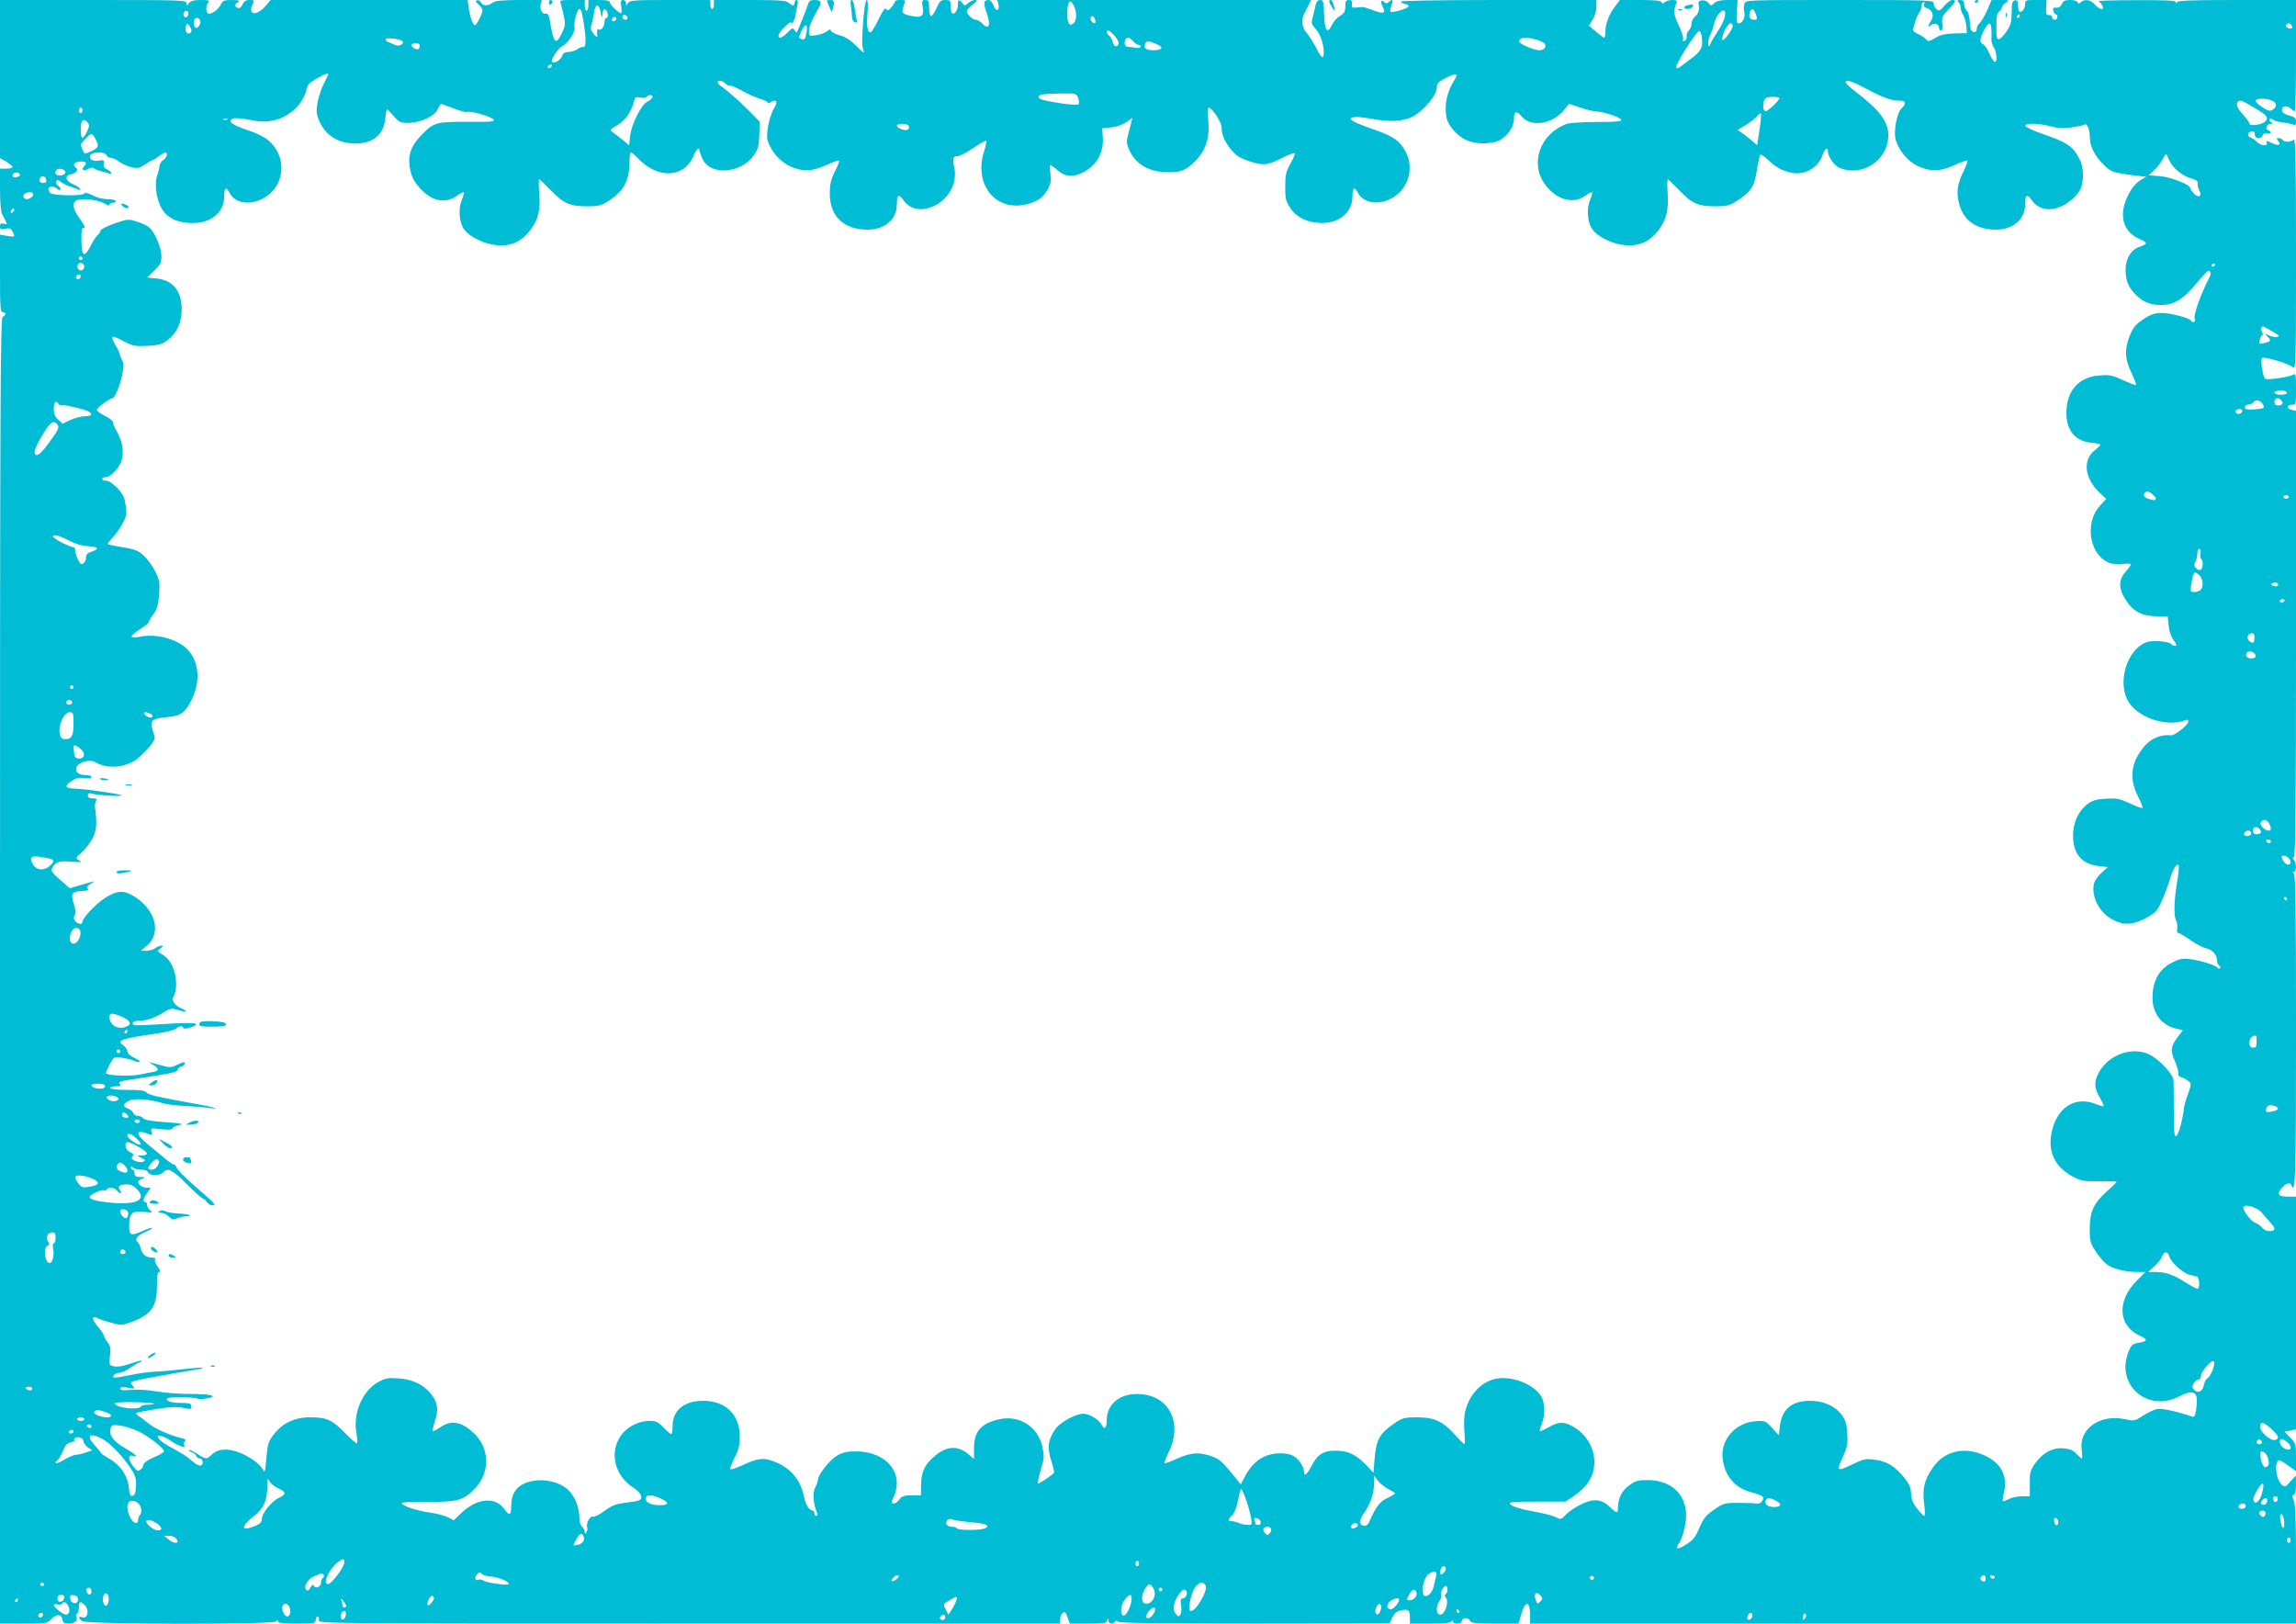<?xml version="1.0" standalone="no"?>
<!DOCTYPE svg PUBLIC "-//W3C//DTD SVG 20010904//EN"
 "http://www.w3.org/TR/2001/REC-SVG-20010904/DTD/svg10.dtd">
<svg version="1.0" xmlns="http://www.w3.org/2000/svg"
 width="1280pt" height="905pt" viewBox="0 0 1280 905"
 preserveAspectRatio="xMidYMid meet">
<g transform="translate(0,905) scale(0.1,-0.1)"
fill="#00bcd4" stroke="none">
<path d="M0 8610 l0 -441 35 -20 c19 -12 35 -25 35 -30 0 -5 -16 -9 -35 -9
l-35 0 0 -115 c0 -63 5 -124 10 -135 6 -11 15 -30 21 -41 10 -19 9 -21 -10
-16 -16 4 -21 1 -21 -15 0 -16 5 -19 29 -13 23 5 32 2 40 -14 17 -31 14 -33
-29 -26 l-40 7 0 -216 c0 -185 2 -216 15 -216 19 0 19 -19 0 -26 -13 -5 -15
-420 -15 -3645 l0 -3639 131 0 c129 0 132 1 156 26 27 30 57 28 61 -4 3 -18
10 -22 37 -22 32 0 52 20 40 40 -3 5 -1 11 5 15 5 3 10 19 10 36 0 34 10 37
35 9 24 -27 13 -74 -15 -65 -25 8 -26 -3 -2 -21 24 -19 1062 -20 1080 -2 9 9
12 9 12 0 0 -9 30 -12 105 -12 98 0 105 1 105 20 0 11 5 20 11 20 6 0 9 -9 6
-20 -5 -20 -1 -20 2064 -20 l2069 0 0 24 c0 13 6 29 14 35 12 10 17 6 27 -23
l13 -36 102 0 c89 0 103 2 107 18 4 16 5 16 6 0 1 -20 26 -24 36 -8 5 8 11 8
20 0 8 -7 246 -10 762 -10 l750 1 15 33 c12 24 25 35 48 40 42 8 50 2 50 -40
l0 -34 114 0 c82 0 116 4 119 13 4 9 6 9 6 0 1 -19 51 -16 51 2 0 20 39 20 46
0 5 -12 30 -15 138 -15 l132 0 12 43 c23 85 52 89 52 6 l0 -49 2135 0 2135 0
0 330 c0 240 -3 336 -12 356 -10 22 -10 28 0 32 7 2 12 23 12 55 l-1 52 -30
-33 c-29 -32 -31 -33 -49 -17 -34 31 -43 135 -12 135 5 0 28 -14 50 -30 l42
-30 0 77 c0 73 -2 79 -32 110 l-32 33 32 6 32 7 0 648 0 649 -44 0 c-53 0 -63
11 -39 44 22 29 50 39 57 20 23 -60 26 34 26 860 0 690 -3 875 -12 879 -10 4
-10 6 0 6 15 1 16 53 0 69 -9 9 -9 12 0 12 9 0 12 291 12 1245 l0 1245 -25 6
c-31 8 -27 29 4 28 20 -1 21 4 21 88 0 85 -1 88 -19 78 -26 -13 -144 -30 -153
-21 -13 11 -27 105 -18 115 11 11 149 -30 173 -51 16 -15 17 15 17 632 0 505
-3 646 -12 637 -15 -15 -54 -16 -63 -2 -3 6 -13 10 -22 10 -13 0 -13 -3 -3
-15 20 -24 3 -30 -35 -12 -28 14 -33 14 -28 2 8 -22 -32 -19 -54 3 -10 11 -26
22 -36 25 -22 8 -18 31 6 35 12 2 17 -3 17 -17 0 -25 35 -29 44 -5 4 10 14 14
26 11 23 -6 27 8 5 17 -19 7 -8 36 14 36 14 0 14 2 1 10 -8 5 -11 12 -7 16 3
4 12 2 19 -3 7 -6 31 -13 53 -15 22 -3 48 -8 58 -12 13 -7 17 -3 17 16 0 20
-7 26 -37 34 -23 5 -39 16 -41 27 -5 24 25 33 47 13 10 -9 21 -16 24 -16 4 0
7 140 7 310 l0 310 -329 0 c-254 0 -330 -3 -334 -12 -4 -10 -6 -10 -6 0 -1 9
-52 12 -223 11 -123 0 -217 -3 -210 -6 7 -2 17 -13 22 -24 16 -29 -15 -25 -42
6 -23 27 -56 32 -77 13 -11 -10 -14 -10 -18 0 -3 6 -21 12 -41 12 -29 0 -40
-5 -47 -22 -7 -15 -18 -22 -32 -21 -16 2 -20 -2 -16 -17 3 -11 9 -20 14 -20 5
0 9 -7 9 -15 0 -8 -7 -15 -15 -15 -8 0 -15 6 -15 14 0 8 -8 13 -17 12 -15 -1
-18 7 -16 42 l2 42 -60 0 c-55 0 -59 -1 -59 -24 0 -25 -22 -51 -33 -39 -4 3
-7 19 -7 35 0 23 -4 29 -17 26 -15 -3 -18 -15 -18 -68 -1 -55 -5 -71 -30 -107
-37 -52 -55 -55 -55 -8 0 19 0 52 0 73 0 21 7 42 15 48 8 6 15 16 15 22 0 6
10 18 22 26 22 15 20 16 -28 16 l-51 0 -25 -58 c-14 -31 -33 -64 -42 -71 -9
-7 -16 -22 -16 -33 0 -13 -6 -18 -17 -16 -14 2 -19 15 -21 55 -2 29 -9 56 -17
63 -8 7 -15 23 -15 36 0 18 -6 24 -22 24 -17 0 -19 -3 -10 -12 7 -7 12 -20 12
-30 0 -10 6 -29 14 -41 8 -12 16 -40 18 -62 l3 -40 -60 -1 c-60 -2 -87 -7
-115 -25 -33 -20 -43 -22 -54 -7 -6 8 -26 21 -44 29 -20 8 -30 19 -27 27 3 8
8 26 12 40 3 15 14 38 23 52 9 14 15 30 13 37 -2 6 1 15 8 19 9 5 10 2 6 -9
-4 -10 1 -18 14 -22 32 -10 43 -42 25 -70 -20 -31 -20 -41 -1 -25 18 15 45 6
45 -15 0 -8 5 -15 11 -15 7 0 10 14 7 37 -4 37 0 45 50 97 26 28 28 36 5 36
-9 0 -29 -15 -43 -32 -24 -28 -30 -31 -44 -19 -9 7 -16 22 -16 32 0 18 -18 19
-524 19 -522 0 -525 0 -531 -21 -4 -11 -4 -31 -1 -45 8 -29 -9 -64 -30 -64
-13 0 -15 12 -11 65 l4 65 -55 0 c-39 0 -61 -5 -75 -17 -18 -17 -19 -17 -32 0
-16 22 -62 19 -56 -3 8 -30 1 -55 -19 -72 -11 -9 -20 -27 -20 -41 0 -13 -7
-30 -15 -37 -8 -6 -13 -21 -12 -32 1 -12 -4 -23 -12 -26 -9 -3 -12 0 -8 10 3
9 -8 44 -25 78 -28 60 -30 78 -12 124 5 12 0 16 -23 16 -16 0 -35 -6 -42 -12
-11 -10 -14 -10 -18 0 -3 8 -37 12 -118 12 l-114 0 -25 -33 c-35 -45 -56 -99
-56 -142 0 -19 -3 -35 -7 -35 -5 1 -25 16 -46 34 l-39 33 21 34 c12 19 21 51
21 72 l0 37 -545 0 c-330 0 -545 -4 -545 -9 0 -5 10 -11 23 -13 12 -2 21 -7
20 -13 -2 -12 -92 -39 -101 -30 -3 3 -1 19 5 35 12 31 6 39 -15 18 -8 -8 -15
-8 -27 2 -18 15 -21 -1 -5 -31 18 -33 2 -38 -53 -17 -28 11 -56 19 -62 19 -5
0 -21 -2 -35 -3 -21 -3 -25 1 -23 20 2 16 -2 22 -17 22 -16 0 -20 -7 -20 -35
0 -29 -6 -39 -29 -53 -16 -9 -37 -32 -45 -50 -26 -54 -41 -35 -44 56 -3 74 -5
82 -22 82 -13 0 -21 -9 -25 -27 -3 -16 -11 -45 -16 -67 -10 -35 -8 -41 14 -65
26 -27 47 -86 47 -133 0 -42 -13 -34 -44 28 -16 30 -39 67 -52 81 -24 26 -31
69 -16 101 5 9 16 32 25 49 l16 33 -875 0 -874 0 6 -24 c9 -37 -15 -43 -27 -7
-7 19 -18 31 -29 31 -27 0 -29 -19 -9 -73 25 -68 11 -98 -26 -57 -10 11 -26
20 -35 20 -18 0 -50 30 -50 48 0 6 15 22 33 36 26 21 28 26 13 26 -11 0 -28
-8 -39 -17 -18 -17 -19 -17 -32 0 -18 24 -25 21 -25 -12 0 -29 -21 -57 -33
-44 -4 3 -7 21 -7 40 0 30 -3 33 -30 33 -25 0 -32 -6 -49 -45 -11 -25 -25 -45
-30 -45 -6 0 -11 20 -11 45 0 39 -3 45 -21 45 -19 0 -21 -4 -15 -39 8 -52 -6
-62 -67 -49 -49 10 -54 18 -37 62 9 24 8 26 -20 26 -17 0 -30 -3 -30 -7 0 -5
-9 -19 -20 -33 -16 -20 -22 -22 -29 -11 -6 10 -18 -5 -41 -53 -18 -37 -37 -69
-43 -73 -19 -12 -27 25 -21 100 4 49 2 77 -4 77 -6 0 -13 -43 -18 -97 -10
-133 -10 -154 0 -183 7 -20 -1 -16 -39 23 -33 33 -62 52 -93 60 -24 6 -47 18
-49 25 -4 10 -9 10 -22 -2 -9 -8 -36 -18 -59 -22 -40 -6 -42 -6 -42 20 0 14 4
34 9 44 5 9 12 24 15 32 4 8 15 30 26 48 24 39 19 52 -20 52 -21 0 -30 -6 -35
-22 -7 -26 -57 -150 -63 -158 -2 -3 -8 3 -13 12 -8 14 -13 13 -38 -13 -16 -16
-34 -29 -40 -29 -21 0 -11 27 24 60 19 19 35 30 35 25 0 -21 22 15 25 41 2 16
7 41 11 57 4 17 2 27 -5 27 -6 0 -11 -7 -11 -15 0 -8 -4 -15 -9 -15 -5 0 -16
7 -25 15 -12 12 -50 15 -215 15 l-201 0 0 -25 c0 -14 -4 -25 -10 -25 -5 0 -10
11 -10 25 l0 25 -225 0 c-203 0 -225 -2 -234 -17 -10 -17 -10 -17 -11 0 0 9
-7 17 -16 17 -13 0 -15 -7 -11 -34 3 -19 3 -36 1 -39 -7 -7 -64 46 -64 60 0 9
-18 13 -60 13 l-60 0 0 -30 c0 -16 -4 -30 -10 -30 -5 0 -10 14 -10 30 l0 30
-71 0 c-64 0 -70 -2 -64 -17 4 -10 12 -42 18 -70 10 -48 9 -57 -11 -99 -34
-70 -46 -57 -68 78 -4 23 -11 35 -19 32 -19 -8 -38 23 -31 51 l6 25 -127 0
c-97 -1 -133 -4 -147 -15 -26 -20 -53 -19 -64 1 -5 9 -15 15 -23 12 -10 -3 -7
-9 9 -23 12 -11 22 -25 22 -32 0 -19 -33 -83 -42 -83 -12 0 -28 45 -35 97 l-6
43 -549 0 -549 0 -29 -34 c-51 -57 -99 -51 -72 10 11 22 10 24 -17 24 -20 0
-31 -7 -39 -25 -7 -16 -17 -23 -27 -19 -20 8 -19 21 3 33 13 8 6 10 -34 11
-44 0 -52 -3 -62 -24 -13 -29 -57 -60 -72 -51 -14 8 -13 48 2 63 9 9 0 12 -41
12 -40 0 -57 -5 -67 -17 -13 -17 -13 -17 -14 0 0 16 -32 17 -520 17 l-520 0 0
-440z m5988 405 c16 -35 15 -80 -3 -95 -23 -19 -35 -2 -35 54 0 71 17 88 38
41z m-2642 -22 c10 -46 12 -49 13 -20 1 18 6 27 14 25 15 -6 22 -48 8 -48 -6
0 -11 -11 -11 -24 0 -25 -22 -51 -33 -39 -7 7 -11 -12 -7 -37 1 -9 -6 -6 -19
9 -12 13 -19 31 -17 40 3 9 8 28 11 44 3 15 7 38 10 52 7 33 23 32 31 -2z
m-102 -15 c24 -118 27 -194 8 -190 -7 1 -23 -4 -35 -13 -12 -8 -34 -15 -49
-15 -18 0 -29 -6 -33 -20 -7 -21 -40 -44 -55 -38 -16 5 22 70 52 88 37 22 78
84 71 108 -6 24 15 102 27 102 5 0 12 -10 14 -22z m6545 -8 c9 -26 8 -30 -9
-30 -24 0 -33 15 -25 40 9 28 21 25 34 -10z m-8739 6 c0 -8 -4 -17 -9 -21 -12
-7 -24 12 -16 25 9 15 25 12 25 -4z m8566 -18 c-3 -18 -21 -55 -40 -83 -18
-27 -37 -59 -41 -70 -7 -18 -9 -18 -12 -3 -2 10 2 32 10 50 9 18 18 46 22 62
15 68 74 110 61 44z m-6118 -6 c2 -7 -3 -12 -12 -12 -9 0 -16 7 -16 16 0 17
22 14 28 -4z m7762 8 c0 -5 -5 -10 -11 -10 -5 0 -7 5 -4 10 3 6 8 10 11 10 2
0 4 -4 4 -10z m-7829 -23 c-13 -13 -26 -3 -16 12 3 6 11 8 17 5 6 -4 6 -10 -1
-17z m2673 7 c4 -9 4 -19 2 -21 -8 -8 -26 8 -26 23 0 19 16 18 24 -2z m-4988
-9 c7 -18 -14 -47 -27 -39 -5 3 -9 16 -9 30 0 27 27 34 36 9z m-49 -59 c-6
-17 -24 -18 -30 -1 -4 8 -4 22 0 31 6 15 8 15 20 -2 7 -10 12 -23 10 -28z
m8593 31 c0 -21 -53 -93 -58 -78 -6 19 29 91 45 91 7 0 13 -6 13 -13z m1442
-19 c1 -18 1 -44 0 -57 -1 -13 5 -33 13 -45 18 -24 21 -91 4 -80 -6 3 -20 26
-30 49 -10 24 -26 45 -34 49 -20 7 -19 29 5 76 25 48 39 51 42 8z m1673 21
c10 -15 -1 -23 -20 -15 -9 3 -13 10 -10 16 8 13 22 13 30 -1z m-8278 -35 c-7
-43 -11 -48 -32 -41 -13 6 -13 10 2 42 22 46 37 45 30 -1z m1718 -25 c26 -32
28 -50 7 -57 -6 -2 -14 8 -18 22 -3 14 -12 30 -20 37 -8 6 -14 15 -14 20 0 18
19 8 45 -22z m3273 -9 c6 -55 -5 -76 -60 -117 -28 -21 -57 -42 -64 -48 -7 -5
-16 -6 -20 -3 -10 10 116 210 130 205 6 -2 12 -18 14 -37z m-7245 -19 c15 -14
-20 -33 -40 -22 -10 5 -26 12 -35 15 -10 3 -18 10 -18 17 0 12 78 3 93 -10z
m4074 -1 c10 -11 23 -20 30 -20 7 0 13 -5 13 -10 0 -6 -12 -9 -27 -6 -16 2
-36 5 -45 5 -27 1 -23 51 4 51 4 0 16 -9 25 -20z m2248 9 c22 -6 43 -16 47
-22 11 -19 -4 -37 -31 -37 -30 0 -111 35 -111 48 0 25 32 28 95 11z m-2119
-24 c44 -18 36 -35 -16 -35 -41 0 -55 11 -46 35 7 19 18 19 62 0z m-4106 -8
c0 -8 -3 -17 -6 -20 -10 -9 -46 12 -39 24 9 14 45 11 45 -4z m735 -117 c-3 -5
-11 -10 -16 -10 -6 0 -7 5 -4 10 3 6 11 10 16 10 6 0 7 -4 4 -10z m-1245 -44
c0 -2 -11 -26 -25 -53 -14 -26 -29 -74 -35 -106 -8 -48 -6 -64 9 -100 37 -83
106 -126 201 -127 100 0 159 49 168 139 2 28 7 51 10 51 3 0 19 -17 37 -37 30
-34 37 -38 81 -38 68 1 149 38 164 76 7 16 16 29 19 29 4 0 35 -11 70 -24 34
-14 68 -23 76 -20 19 7 132 -25 146 -42 9 -12 -11 -14 -128 -13 -189 1 -202
-2 -268 -68 -61 -62 -81 -111 -71 -181 7 -55 27 -93 72 -136 63 -61 132 -70
195 -25 17 12 32 19 35 17 2 -3 -3 -22 -12 -44 -20 -48 -14 -125 13 -162 32
-44 116 -84 187 -89 76 -6 135 22 183 85 44 58 57 111 49 205 -3 42 -3 77 0
77 4 0 32 -27 64 -60 71 -74 108 -90 203 -90 63 0 79 4 118 29 90 58 119 115
119 232 0 22 3 39 8 39 4 0 23 -16 42 -36 110 -114 257 -105 307 19 14 35 33
50 33 26 0 -6 8 -27 17 -46 44 -94 215 -80 286 22 23 34 28 52 30 114 l2 73
-56 57 c-61 61 -128 120 -155 137 -10 6 -20 16 -22 22 -6 18 24 15 43 -4 9 -9
19 -14 22 -10 3 3 33 -10 67 -28 33 -19 80 -40 104 -47 23 -7 42 -16 42 -21 0
-4 9 -3 20 4 27 17 37 2 18 -30 -30 -51 -50 -150 -38 -187 20 -60 68 -115 123
-141 70 -32 122 -31 204 6 36 17 68 28 71 25 3 -3 -8 -31 -24 -62 -23 -47 -28
-71 -28 -123 1 -127 77 -200 212 -200 95 0 162 58 162 141 0 56 10 61 39 20
30 -41 80 -57 136 -41 102 29 166 129 145 227 -12 50 -7 63 20 63 10 0 49 20
86 45 37 25 69 43 72 40 3 -3 -2 -28 -11 -56 -60 -183 59 -337 230 -299 65 15
98 37 123 83 18 32 21 48 16 88 -4 27 -4 49 0 49 3 0 22 -13 41 -30 40 -36 86
-39 141 -11 76 39 116 110 110 195 l-3 51 50 5 c30 3 63 15 84 29 l34 24 -6
-24 c-3 -13 -11 -45 -18 -71 -11 -42 -10 -50 12 -95 32 -65 98 -105 179 -111
94 -7 126 3 181 58 62 62 84 131 75 231 -4 39 -3 69 2 69 19 0 72 -80 72 -109
0 -42 16 -79 55 -127 28 -33 47 -45 104 -64 77 -25 97 -22 194 27 27 13 52 22
55 19 3 -3 -8 -30 -24 -58 -25 -45 -29 -64 -29 -129 0 -66 3 -81 28 -118 36
-55 100 -84 179 -84 99 1 168 63 168 149 0 49 10 56 29 21 28 -53 99 -71 169
-42 137 58 163 231 50 331 -23 20 -71 43 -131 63 -52 18 -103 38 -113 46 -19
13 -19 14 0 21 11 4 53 1 95 -7 109 -20 177 -17 234 10 60 29 137 120 137 162
0 24 7 32 51 55 56 28 71 25 49 -9 -44 -70 -59 -140 -46 -212 9 -45 59 -103
111 -126 52 -24 139 -24 185 -1 44 22 80 75 80 118 0 45 14 50 44 14 52 -62
175 -41 238 40 l25 31 61 -20 c34 -12 74 -21 89 -22 41 -1 136 -32 141 -47 3
-9 -30 -12 -137 -12 -77 0 -152 -5 -168 -11 -148 -55 -206 -220 -119 -338 63
-85 156 -111 224 -62 18 13 35 21 38 19 2 -3 -3 -22 -12 -44 -20 -48 -14 -125
13 -162 32 -44 116 -84 187 -89 76 -6 135 22 183 85 43 57 56 111 50 205 -3
42 -2 77 1 77 3 0 31 -27 63 -60 70 -74 106 -90 202 -90 63 0 79 4 118 29 80
52 99 79 113 170 7 45 16 85 20 88 3 4 23 -9 44 -29 45 -43 83 -63 137 -72 71
-12 143 32 166 101 10 31 29 46 29 22 0 -31 36 -83 66 -95 109 -46 240 22 266
138 21 97 -20 166 -170 281 -34 26 -62 52 -62 57 0 19 30 10 117 -36 94 -50
142 -67 186 -65 32 0 35 -18 8 -43 -27 -25 -47 -134 -31 -180 20 -61 67 -116
123 -142 70 -32 122 -31 204 6 36 17 68 28 71 25 3 -3 -7 -29 -21 -59 -37 -74
-42 -122 -23 -189 26 -89 97 -137 204 -137 95 0 162 58 162 141 0 56 10 61 39
20 30 -41 80 -57 136 -41 51 14 109 60 132 103 21 42 20 124 -2 167 -37 74
-69 96 -209 144 -50 17 -92 37 -94 44 -5 17 69 16 139 -2 42 -11 72 -13 118
-6 35 5 66 11 69 14 14 14 32 -20 32 -61 0 -57 24 -107 76 -159 36 -37 49 -43
110 -53 38 -6 83 -12 99 -13 l30 -3 -36 -22 c-23 -15 -46 -43 -64 -79 -56
-111 -32 -204 62 -246 48 -21 48 -27 0 -44 -46 -15 -77 -66 -77 -125 0 -61 13
-96 53 -138 41 -43 84 -61 144 -61 72 0 124 31 194 116 34 41 65 74 69 74 16
0 19 -15 6 -39 -51 -98 -91 -215 -80 -232 2 -4 0 -10 -5 -14 -5 -3 -13 1 -18
9 -4 7 -43 22 -87 31 -91 20 -126 14 -192 -35 -32 -23 -47 -44 -64 -90 -27
-73 -24 -122 15 -203 15 -32 25 -60 23 -63 -3 -2 -35 10 -72 27 -60 28 -75 31
-132 26 -117 -9 -184 -86 -184 -209 0 -98 50 -157 139 -166 28 -2 51 -7 51
-11 0 -3 -16 -18 -35 -34 -65 -52 -53 -153 27 -230 l40 -38 -35 -38 c-87 -96
-59 -272 49 -317 21 -9 49 -12 78 -8 25 4 46 3 46 -1 0 -4 -13 -23 -30 -42
-40 -45 -40 -93 -1 -154 42 -67 91 -93 171 -94 l65 -1 5 -51 c3 -32 14 -64 28
-82 17 -24 19 -31 8 -31 -8 0 -17 4 -21 9 -9 16 -107 24 -140 11 -104 -40
-160 -212 -105 -321 50 -97 215 -155 325 -113 9 4 15 1 15 -7 0 -20 -77 -81
-98 -78 -48 7 -104 -14 -139 -52 -82 -89 -97 -184 -45 -285 17 -34 29 -64 26
-67 -3 -3 -35 8 -70 25 -57 26 -73 30 -133 26 -56 -3 -75 -9 -106 -32 -50 -39
-79 -105 -78 -178 2 -98 49 -154 141 -165 l53 -6 -35 -32 c-19 -17 -38 -44
-42 -59 -18 -72 31 -166 106 -203 62 -32 110 -29 182 9 54 29 63 38 88 92 15
34 35 86 44 116 17 60 40 99 51 88 4 -4 2 -38 -5 -75 -19 -110 -23 -203 -10
-229 7 -12 10 -34 8 -48 -3 -15 -1 -26 5 -26 6 0 37 -18 68 -40 32 -22 71 -43
89 -46 34 -7 60 -37 60 -70 0 -12 6 -24 13 -27 6 -2 8 -8 4 -13 -4 -5 -11 -4
-15 2 -9 14 -95 41 -155 48 -39 5 -57 1 -97 -19 -74 -38 -110 -102 -110 -197
0 -89 53 -155 137 -173 l33 -7 -24 -31 c-45 -59 -48 -81 -21 -142 13 -31 22
-62 19 -69 -3 -9 4 -17 18 -21 13 -4 30 -14 40 -22 15 -13 15 -18 -4 -71 -12
-31 -22 -68 -23 -82 -7 -61 -27 -136 -40 -149 -13 -13 -15 3 -16 134 0 83 -1
161 -2 175 -3 31 -69 104 -123 136 -97 57 -240 9 -295 -98 -26 -50 -24 -83 7
-135 14 -25 24 -47 21 -49 -2 -2 -20 3 -40 11 -109 45 -207 -8 -243 -132 -34
-118 3 -211 106 -268 51 -28 62 -30 153 -29 53 0 97 -1 97 -3 0 -3 -25 -28
-57 -56 -73 -67 -92 -111 -93 -206 0 -66 3 -80 31 -123 17 -26 44 -59 60 -72
31 -27 105 -46 175 -46 l45 0 -50 -50 c-111 -111 -103 -250 18 -305 47 -21 45
-31 -7 -40 -32 -5 -40 -12 -55 -48 -75 -182 102 -342 279 -252 86 44 110 29
99 -60 -6 -46 -11 -56 -24 -51 -94 31 -168 47 -196 42 -18 -4 -53 -20 -78 -37
-45 -30 -49 -30 -99 -20 -140 31 -259 -53 -243 -170 4 -27 4 -49 1 -49 -3 0
-16 12 -30 26 -18 20 -36 28 -73 31 -61 5 -114 -24 -158 -85 -27 -39 -30 -52
-29 -113 l0 -69 -43 0 c-24 0 -58 -7 -74 -16 -17 -8 -32 -14 -34 -12 -2 2 1
24 7 49 22 95 -18 167 -114 209 -112 49 -223 20 -285 -74 -46 -68 -57 -117
-46 -198 5 -38 5 -68 1 -68 -4 0 -22 18 -39 40 -25 30 -33 52 -35 84 -1 35
-10 54 -40 92 -51 62 -97 90 -164 98 -49 6 -62 3 -118 -24 -94 -45 -96 -43
-56 45 22 47 26 67 22 124 -3 56 -9 75 -32 106 -38 50 -104 78 -179 77 -98 -1
-153 -48 -164 -140 l-6 -52 -38 41 c-38 41 -39 41 -94 37 -110 -9 -191 -101
-182 -204 10 -98 68 -168 158 -191 30 -8 58 -18 64 -24 14 -14 -9 -45 -31 -40
-11 2 -56 4 -101 4 -79 0 -84 -1 -137 -38 -46 -31 -59 -48 -82 -101 -23 -54
-35 -69 -76 -94 -31 -20 -48 -25 -48 -17 0 8 3 17 7 21 19 19 43 107 43 157 0
121 -84 199 -215 199 -53 0 -68 -4 -103 -30 -41 -29 -62 -73 -62 -127 0 -30
-8 -29 -45 7 -47 45 -91 49 -162 14 -32 -15 -69 -41 -84 -57 -25 -27 -28 -28
-55 -14 -16 8 -58 19 -94 26 -99 18 -148 32 -161 47 -10 12 14 14 149 14 l160
0 48 33 c27 17 61 50 77 73 67 95 36 233 -67 302 -59 39 -95 41 -153 6 -25
-14 -47 -24 -49 -21 -2 2 3 20 11 40 19 47 19 110 0 148 -35 66 -149 117 -241
106 -84 -9 -158 -80 -184 -178 -8 -27 -10 -72 -6 -117 3 -39 3 -72 0 -72 -3 0
-29 25 -57 57 -67 73 -111 92 -207 93 -65 0 -81 -4 -115 -26 -94 -63 -112 -93
-122 -208 l-6 -75 -42 44 c-57 58 -98 78 -167 79 -69 1 -103 -20 -136 -85 -24
-46 -42 -62 -42 -34 0 29 -30 74 -60 90 -41 21 -116 19 -166 -6 -43 -21 -78
-58 -109 -119 l-18 -34 -23 29 c-80 99 -93 111 -140 128 -69 24 -115 21 -191
-13 -36 -17 -68 -28 -71 -26 -2 3 8 30 23 61 83 169 -1 324 -175 325 -101 0
-170 -59 -170 -146 0 -47 -13 -57 -30 -23 -15 27 -69 59 -100 59 -41 0 -125
-45 -153 -81 -43 -58 -51 -108 -27 -179 11 -34 18 -65 16 -69 -8 -13 -86 -64
-90 -60 -3 2 5 36 16 76 20 65 20 77 9 130 -25 111 -129 177 -240 152 -102
-23 -141 -67 -141 -162 l0 -59 -31 26 c-59 50 -121 47 -188 -10 -56 -48 -75
-87 -76 -159 l-1 -60 -52 0 c-42 0 -55 -5 -68 -23 -8 -12 -22 -22 -30 -22 -17
0 -17 0 1 43 54 130 -47 247 -213 247 -51 0 -74 -5 -107 -25 -40 -23 -105
-106 -105 -134 0 -7 -7 -25 -15 -42 -16 -29 -11 -92 10 -142 4 -10 3 -17 -4
-17 -6 0 -11 7 -11 15 0 8 -4 15 -9 15 -20 0 -40 32 -50 82 -18 84 -65 144
-139 180 -76 36 -111 35 -207 -11 -36 -16 -65 -25 -65 -19 0 6 12 36 27 67 22
43 28 70 27 116 -1 122 -80 197 -205 197 -104 0 -169 -53 -169 -138 0 -22 -3
-43 -6 -47 -3 -3 -23 12 -43 34 -32 33 -44 39 -78 39 -72 0 -143 -42 -175
-104 -47 -90 -14 -203 77 -264 34 -23 50 -41 50 -55 0 -20 -8 -23 -78 -32 -66
-8 -85 -16 -127 -47 -28 -21 -57 -35 -65 -32 -16 6 -40 -40 -31 -61 2 -7 0
-18 -5 -26 -7 -12 -9 -11 -9 2 0 9 -7 22 -15 29 -8 7 -15 28 -15 48 0 52 -19
107 -51 145 -52 63 -172 85 -256 48 -50 -23 -73 -62 -73 -126 0 -52 -10 -57
-39 -16 -49 69 -149 61 -234 -18 l-48 -45 -32 17 c-18 9 -63 21 -102 26 -75
11 -155 38 -155 53 0 5 64 8 143 7 159 -2 196 7 255 64 98 93 96 238 -3 325
-67 59 -120 67 -180 27 -20 -15 -40 -24 -42 -21 -3 3 3 28 12 56 22 65 14 109
-27 156 -44 50 -101 76 -178 81 -55 4 -72 1 -110 -20 -89 -48 -143 -173 -123
-285 5 -29 7 -55 3 -57 -4 -2 -33 23 -66 57 -72 74 -103 88 -195 88 -87 0
-154 -32 -204 -97 -29 -38 -33 -53 -40 -130 -7 -81 -8 -85 -21 -62 -15 30 -80
75 -136 95 -63 22 -112 18 -144 -11 -33 -31 -35 -31 -84 1 -22 15 -43 24 -46
21 -3 -3 3 -8 14 -11 11 -4 23 -13 26 -21 3 -8 12 -15 21 -15 8 0 15 -9 15
-20 0 -28 -24 -25 -62 9 -31 26 -59 44 -127 80 -33 18 -61 42 -61 53 0 13 40
0 72 -23 15 -11 40 -24 54 -29 21 -8 25 -8 21 4 -3 7 -1 18 5 24 7 7 -1 12
-24 17 -58 13 -148 53 -182 82 -18 15 -41 33 -52 39 -10 7 -17 14 -14 17 3 4
53 14 112 23 78 12 117 14 151 6 41 -8 45 -8 44 9 -1 16 -10 19 -57 19 -55 0
-91 12 -77 26 8 8 154 7 168 -2 5 -3 28 -3 49 1 73 12 30 25 -83 25 -62 0
-148 6 -193 14 -46 8 -107 12 -142 9 -45 -4 -62 -2 -62 6 0 9 12 11 42 6 39
-7 41 -6 29 9 -23 28 -36 23 224 70 77 14 146 25 154 26 8 0 12 2 9 5 -3 3
-47 0 -99 -6 -52 -6 -121 -13 -154 -14 -33 -1 -87 -8 -120 -14 -121 -24 -128
-24 -123 -10 3 8 17 16 33 17 16 2 42 14 59 26 17 13 40 26 50 30 10 3 17 8
15 11 -3 2 -32 -5 -65 -17 -40 -14 -71 -18 -89 -14 -27 7 -27 9 -22 58 5 41 3
55 -13 76 -11 13 -20 30 -20 36 -1 6 -14 27 -30 46 -41 47 -41 72 0 50 10 -5
43 -16 74 -24 51 -14 59 -13 108 5 111 40 143 86 143 202 0 57 3 77 13 77 8 0
6 9 -9 29 -12 16 -18 34 -15 40 5 7 -1 11 -14 11 -35 0 -58 18 -65 50 -4 16
-11 32 -16 35 -21 14 -6 37 37 56 26 11 45 22 42 24 -3 3 -25 -4 -49 -15 -70
-31 -79 -28 -79 29 0 69 17 84 84 76 45 -5 49 -4 34 8 -10 8 -18 22 -18 31 0
9 -4 16 -10 16 -16 0 -12 19 11 51 l20 29 -23 0 c-24 0 -48 16 -48 32 0 5 10
13 23 18 20 8 19 9 -10 9 -26 1 -33 5 -33 21 0 11 -4 20 -10 20 -5 0 -10 5
-10 12 0 9 3 9 12 0 7 -7 27 -12 45 -12 21 0 36 -6 39 -15 4 -9 19 -15 39 -15
18 0 38 7 45 15 24 29 52 15 131 -65 44 -44 84 -80 89 -80 5 0 15 -9 24 -21 8
-11 22 -19 31 -17 20 4 24 -1 -107 114 -48 42 -90 85 -93 95 -4 11 -11 19 -17
19 -6 0 -28 15 -49 33 -21 17 -63 52 -93 77 -73 59 -73 88 -1 60 24 -9 26 -8
20 11 -7 21 -5 22 53 15 41 -5 61 -3 64 4 2 7 19 15 38 19 28 6 11 10 -77 16
-75 5 -116 12 -124 21 -6 8 -20 14 -31 14 -10 0 -21 7 -25 16 -3 8 -16 20 -29
25 -32 11 -30 25 4 43 30 16 120 9 192 -14 19 -6 76 -13 125 -15 50 -3 108 -7
130 -11 22 -3 38 -4 35 -1 -3 3 -57 15 -120 26 -204 37 -253 48 -264 62 -8 11
-37 14 -106 14 -57 0 -95 4 -95 10 0 6 14 10 32 10 23 0 29 3 21 12 -10 13 -1
16 72 27 212 32 250 40 250 52 0 7 9 16 20 19 11 3 20 11 20 16 0 12 -4 12
-44 -7 -28 -14 -42 -15 -73 -6 -21 6 -49 13 -63 17 -24 6 -24 6 3 -10 33 -19
35 -33 5 -39 -13 -2 -49 -10 -81 -16 -56 -11 -187 -5 -187 9 0 3 10 25 22 49
23 42 23 42 68 36 25 -4 53 -10 62 -15 9 -5 25 -9 35 -9 10 1 0 10 -25 22 -26
12 -42 27 -42 38 0 10 -10 24 -22 33 -42 28 -17 37 197 68 44 7 87 18 96 25
18 16 36 18 41 4 2 -6 19 -4 43 4 67 24 19 29 -153 18 -86 -6 -160 -8 -164 -6
-19 12 -5 24 26 24 42 0 90 16 140 48 35 22 43 23 79 12 48 -14 59 -8 17 10
-34 14 -55 44 -44 62 20 32 21 102 3 152 -18 48 -32 66 -75 93 -18 11 -18 12
1 27 15 11 16 15 5 15 -8 0 -24 -6 -34 -14 -11 -8 -34 -15 -50 -15 l-31 1 33
27 c83 69 51 198 -66 273 -61 39 -99 37 -166 -6 -53 -34 -126 -111 -126 -134
0 -16 -25 -14 -41 5 -9 11 -10 20 -3 32 8 12 6 30 -5 64 -18 58 -10 70 48 72
30 0 37 4 30 13 -7 8 -2 16 18 28 15 9 21 14 13 12 -8 -2 -41 -12 -73 -21
l-58 -17 -54 47 c-43 37 -52 51 -45 64 19 36 38 43 107 37 56 -4 64 -3 45 7
-23 12 -23 12 19 50 22 21 50 59 60 84 18 42 20 74 8 167 -1 6 2 18 6 28 6 14
2 17 -19 17 -17 0 -26 5 -26 16 0 13 6 15 28 9 36 -9 166 -16 159 -8 -9 8
-199 35 -257 37 -57 1 -64 14 -22 42 25 17 41 21 72 17 26 -4 40 -2 40 6 0 6
-15 11 -34 11 -42 0 -62 21 -47 49 14 25 76 39 102 23 70 -44 186 -30 249 31
66 62 90 98 81 115 -4 10 -11 32 -14 49 -8 40 5 48 86 56 77 7 99 24 136 98
52 105 40 220 -31 286 -55 52 -167 81 -251 65 -27 -6 -50 -6 -53 -1 -3 5 18
23 45 41 28 17 51 36 51 41 0 6 11 25 25 43 20 26 27 50 32 108 5 68 3 80 -21
130 -15 30 -44 70 -65 89 -32 29 -50 36 -119 47 -45 7 -82 15 -82 18 0 3 13
20 29 37 16 16 41 52 55 78 25 47 25 59 10 135 -7 35 -73 102 -100 102 -13 0
-24 5 -24 10 0 6 8 10 18 10 29 0 80 54 91 98 13 48 3 105 -28 157 -12 20 -21
43 -21 51 0 8 -20 24 -45 36 -25 12 -45 27 -45 34 0 11 71 64 87 64 13 1 43
73 55 133 9 44 9 61 -1 79 -7 13 -13 30 -15 38 -1 8 -12 30 -24 49 -11 19 -19
38 -16 43 3 4 31 -6 62 -23 53 -28 63 -30 134 -27 64 4 82 9 112 32 53 40 79
98 79 173 -1 103 -50 162 -142 171 l-51 5 40 38 c34 34 40 45 40 82 0 45 -37
133 -68 159 -9 9 -39 23 -67 32 -49 16 -51 16 -128 -10 -42 -15 -77 -33 -77
-40 0 -6 -7 -17 -16 -25 -8 -7 -27 -35 -40 -62 -34 -66 -49 -57 -50 31 -1 57
2 72 13 72 10 0 3 16 -21 49 -44 59 -47 98 -10 107 38 10 119 -2 149 -22 15
-10 25 -12 25 -5 0 6 9 11 21 11 11 0 17 5 14 10 -3 6 -25 10 -48 10 -24 0
-59 9 -81 21 -27 14 -41 17 -46 10 -8 -14 -169 -12 -188 2 -6 5 -12 16 -12 23
0 17 32 18 48 2 6 -6 15 -9 19 -5 3 4 -2 13 -12 21 -10 7 -15 18 -11 25 6 9
12 9 24 -2 10 -8 31 -19 47 -25 17 -5 39 -13 49 -18 14 -5 17 -4 12 4 -4 7
-23 19 -42 27 -39 16 -44 47 -10 53 32 7 46 25 28 38 -21 16 -6 34 29 34 31 0
36 -9 17 -28 -18 -18 0 -28 23 -14 13 8 25 10 32 4 7 -5 24 -12 39 -16 14 -3
33 -9 42 -12 25 -10 19 10 -6 21 -16 7 -22 17 -20 32 3 20 0 22 -25 18 -34 -7
-58 7 -50 29 8 21 82 22 91 1 3 -8 14 -15 24 -15 11 0 31 -10 46 -21 15 -12
46 -26 68 -31 36 -8 46 -6 79 17 21 14 41 25 45 25 3 0 17 9 31 20 14 11 30
20 34 20 17 0 9 -30 -11 -42 -11 -7 -20 -22 -21 -33 0 -11 -6 -35 -13 -54 -17
-49 -3 -141 30 -191 33 -50 95 -76 177 -73 100 3 167 63 167 149 0 50 10 56
30 18 28 -52 98 -68 168 -39 137 58 163 231 50 331 -21 19 -69 43 -116 58 -88
30 -114 48 -86 64 10 6 45 4 96 -6 65 -12 91 -12 134 -3 90 20 167 94 183 175
5 24 18 37 56 58 48 26 65 33 65 24z m4181 -133 c5 -14 6 -30 2 -34 -5 -5 -49
-2 -98 5 -97 15 -125 23 -125 36 0 13 29 18 123 19 86 1 88 1 98 -26z m-2373
5 c-3 -7 -16 -19 -30 -25 -33 -17 -87 -124 -95 -190 l-6 -53 -33 28 c-18 15
-43 34 -55 43 -22 15 -22 15 22 41 45 26 80 76 93 132 6 25 10 28 36 22 16 -3
32 -1 35 4 9 15 37 12 33 -2z m6282 -5 c0 -13 -64 -73 -77 -73 -7 0 -13 11
-13 24 0 45 10 56 51 56 21 0 39 -3 39 -7z m2745 -13 c29 -11 31 -36 3 -53
-12 -8 -26 -5 -57 16 -23 15 -39 32 -36 37 8 13 57 13 90 0z m-95 -42 c72 -42
81 -56 55 -78 -21 -17 -85 -24 -85 -9 0 6 -16 29 -35 50 -34 38 -42 59 -28 72
11 12 22 8 93 -35z m-12110 -13 c0 -8 -4 -15 -10 -15 -5 0 -10 7 -10 15 0 8 5
15 10 15 6 0 10 -7 10 -15z m9349 -109 l-13 -85 -32 27 c-18 15 -43 34 -55 43
l-22 15 44 26 c24 15 52 36 62 48 10 12 21 20 24 17 3 -3 -1 -44 -8 -91z
m-8542 58 c-3 -3 -12 -4 -19 -1 -8 3 -5 6 6 6 11 1 17 -2 13 -5z m-777 -18 c9
-12 8 -22 -5 -50 -24 -50 -35 -45 -35 14 0 52 15 65 40 36z m4576 -17 c3 -6 2
-15 -3 -20 -12 -12 -63 5 -63 21 0 13 57 13 66 -1z m-4530 -81 c18 -34 12 -45
-39 -66 -25 -11 -28 -10 -37 14 -13 32 -14 27 18 62 31 34 36 33 58 -10z
m11558 -112 c17 -41 72 -87 123 -101 27 -8 37 -16 35 -28 -2 -9 2 -26 9 -38
17 -33 -4 -46 -30 -18 -11 13 -21 26 -21 31 0 19 -107 61 -168 66 l-63 5 29
27 c17 15 37 41 46 58 9 18 19 32 21 32 3 0 11 -15 19 -34z m-11729 -66 c0 -9
-11 -16 -27 -18 -27 -3 -38 14 -21 32 12 12 48 2 48 -14z m-254 -15 c0 -5 -9
-11 -21 -13 -20 -3 -27 8 -13 22 10 9 34 3 34 -9z m147 -28 c2 -12 -3 -17 -17
-17 -12 0 -21 6 -21 13 0 31 32 34 38 4z m-75 -74 c11 -10 -13 -33 -34 -33
-21 0 -26 26 -6 33 18 8 33 8 40 0z m-111 -105 c-7 -7 -12 -8 -12 -2 0 14 12
26 19 19 2 -3 -1 -11 -7 -17z m388 -258 c0 -5 -4 -10 -10 -10 -5 0 -10 5 -10
10 0 6 5 10 10 10 6 0 10 -4 10 -10z m10 -45 c0 -19 -20 -29 -32 -17 -15 15
-2 43 17 36 8 -3 15 -12 15 -19z m11880 11 c0 -3 -4 -8 -10 -11 -5 -3 -10 -1
-10 4 0 6 5 11 10 11 6 0 10 -2 10 -4z m-11900 -64 c0 -13 -12 -22 -22 -16
-10 6 -1 24 13 24 5 0 9 -4 9 -8z m12218 -309 c40 -24 44 -28 25 -31 -12 -2
-32 2 -45 9 -23 12 -23 12 -5 -9 20 -21 17 -26 -24 -35 -24 -6 -26 -4 -21 18
2 14 8 25 14 25 5 0 4 8 -1 19 -9 16 -6 31 6 31 3 0 25 -12 51 -27z m82 -344
c0 -5 -16 -9 -35 -9 -36 0 -48 16 -17 22 23 5 52 -2 52 -13z m-31 -42 c13 -16
5 -27 -21 -27 -11 0 -18 7 -18 20 0 23 22 27 39 7z m-105 -19 c14 -23 9 -26
-49 -30 -39 -2 -50 0 -50 12 0 8 9 15 20 15 11 0 24 6 28 13 11 17 37 12 51
-10z m-12289 2 c4 -6 12 -10 18 -8 15 2 103 -17 140 -31 38 -15 33 -31 -10
-31 -20 0 -56 -10 -80 -21 l-44 -21 -25 23 c-17 16 -24 33 -24 61 0 36 12 49
25 28z m12175 -39 c0 -14 -18 -23 -30 -16 -6 4 -8 11 -5 16 8 12 35 12 35 0z
m-12177 -82 c7 -12 -2 -32 -42 -86 -50 -70 -75 -91 -86 -73 -8 12 10 55 52
122 37 59 56 69 76 37z m11679 -386 c26 -24 22 -36 -9 -28 -34 8 -47 20 -39
34 10 16 27 14 48 -6z m758 -13 c0 -5 -7 -10 -15 -10 -8 0 -15 5 -15 10 0 6 7
10 15 10 8 0 15 -4 15 -10z m-12365 -248 c29 -15 70 -26 98 -27 54 -2 63 -16
18 -30 -22 -6 -31 -15 -31 -31 0 -12 -6 -27 -14 -33 -12 -10 -18 -7 -30 18 -9
16 -16 39 -16 51 0 11 -4 20 -9 20 -23 0 -121 51 -116 61 8 12 34 5 100 -29z
m11873 -67 c-3 -14 -1 -28 3 -31 13 -7 11 -52 -2 -60 -6 -3 -18 0 -26 9 -12
11 -12 19 -4 35 6 11 11 32 11 46 0 14 5 26 11 26 7 0 9 -10 7 -25z m-6 -122
c20 -18 24 -63 6 -81 -7 -7 -23 -12 -35 -12 -22 0 -23 3 -18 38 14 79 17 82
47 55z m435 -59 c-3 -4 -14 -3 -24 0 -15 6 -15 8 -3 16 16 10 39 -4 27 -16z
m38 -84 c-3 -5 -10 -10 -16 -10 -5 0 -9 5 -9 10 0 6 7 10 16 10 8 0 12 -4 9
-10z m-167 -209 c-2 -25 -5 -28 -20 -20 -28 15 -22 49 9 49 9 0 13 -10 11 -29z
m1 -84 c13 -16 5 -27 -20 -27 -21 0 -33 15 -24 30 9 14 31 12 44 -3z m-12159
-187 c0 -5 -4 -10 -10 -10 -5 0 -10 5 -10 10 0 6 5 10 10 10 6 0 10 -4 10 -10z
m-7 -85 c1 -5 -6 -11 -15 -13 -11 -2 -18 3 -18 13 0 17 30 18 33 0z m7 -118
c0 -68 -10 -87 -47 -87 -16 0 -24 7 -29 25 -12 50 21 125 56 125 18 0 20 -7
20 -63z m424 57 c9 -3 16 -10 16 -15 0 -14 -26 -10 -40 6 -13 16 -3 20 24 9z
m-375 -208 c19 -22 6 -48 -21 -44 -19 2 -24 10 -26 41 -3 35 -2 37 16 28 10
-5 24 -17 31 -25z m12191 -405 c13 -26 13 -41 -2 -41 -23 1 -51 29 -45 45 9
21 34 19 47 -4z m-51 -34 c13 -16 5 -27 -21 -27 -11 0 -18 7 -18 20 0 23 22
27 39 7z m-49 -22 c0 -8 -9 -15 -20 -15 -20 0 -26 11 -13 23 12 13 33 7 33 -8z
m110 -45 c0 -5 -4 -10 -9 -10 -6 0 -13 5 -16 10 -3 6 1 10 9 10 9 0 16 -4 16
-10z m-12382 -96 c28 -6 25 -21 -9 -47 -32 -23 -72 -15 -88 20 -20 43 -4 48
97 27z m12480 4 c17 -17 15 -38 -3 -38 -12 0 -35 28 -35 44 0 11 26 6 38 -6z
m-8 -228 c0 -5 -2 -10 -4 -10 -3 0 -8 5 -11 10 -3 6 -1 10 4 10 6 0 11 -4 11
-10z m-12302 -181 c5 -29 -16 -69 -38 -69 -23 0 -28 37 -9 71 12 23 42 22 47
-2z m224 -473 c50 -21 65 -42 39 -55 -47 -26 -101 2 -101 51 0 22 16 23 62 4z
m38 -86 c0 -5 -5 -10 -11 -10 -5 0 -7 5 -4 10 3 6 8 10 11 10 2 0 4 -4 4 -10z
m11871 -33 c-1 -4 -1 -18 -1 -32 0 -18 -5 -25 -20 -25 -23 0 -28 38 -8 58 13
13 30 12 29 -1z m-11911 -77 c0 -5 -4 -10 -10 -10 -5 0 -10 5 -10 10 0 6 5 10
10 10 6 0 10 -4 10 -10z m-85 -190 c3 -6 -1 -13 -9 -16 -21 -8 -66 3 -66 16 0
13 67 13 75 0z m75 -75 c1 -15 -39 -18 -56 -4 -11 9 -12 14 -3 19 15 10 58 -2
59 -15z m12024 -41 c25 -10 19 -22 -15 -29 -35 -8 -42 -4 -33 19 6 17 22 20
48 10z m-11974 -49 c10 -13 9 -15 -9 -15 -12 0 -21 6 -21 15 0 8 4 15 9 15 5
0 14 -7 21 -15z m70 -35 c0 -5 -7 -10 -15 -10 -8 0 -15 5 -15 10 0 6 7 10 15
10 8 0 15 -4 15 -10z m-15 -100 c21 -21 24 -30 13 -30 -18 0 -68 37 -68 51 0
18 27 8 55 -21z m53 -77 c2 -8 -7 -13 -25 -13 l-28 -1 25 -14 c23 -12 23 -14
7 -21 -10 -3 -30 -1 -44 5 -19 9 -22 15 -14 25 8 10 5 16 -14 24 -23 11 -33
40 -19 55 9 9 107 -44 112 -60z m67 -43 c8 -14 -17 -50 -36 -50 -27 0 -29 12
-6 36 24 26 33 29 42 14z m-191 -26 c25 -24 21 -47 -6 -39 -32 10 -42 21 -35
39 8 20 21 20 41 0z m-166 -80 c30 -19 21 -31 -30 -39 -36 -6 -43 -4 -59 16
-31 41 -25 52 24 45 23 -4 52 -14 65 -22z m236 -53 c56 -58 -2 -88 -143 -75
-81 7 -121 18 -121 33 0 12 68 43 79 36 5 -3 12 -1 16 5 9 15 41 12 55 -5 7
-8 17 -15 22 -15 6 0 5 6 -2 15 -17 20 -6 32 33 33 25 1 41 -6 61 -27z m11844
-129 c12 -15 34 -39 47 -54 37 -39 32 -54 -15 -49 -8 1 -22 10 -31 20 -8 10
-24 21 -36 25 -24 8 -75 75 -66 89 10 17 77 -3 101 -31z m-11900 10 c12 -8 7
-42 -7 -42 -12 0 -31 23 -31 37 0 15 18 17 38 5z m-398 -152 c0 -16 -4 -30
-10 -30 -5 0 -7 -13 -4 -30 8 -38 -3 -80 -20 -80 -26 0 -36 87 -11 96 11 5 12
10 3 24 -15 23 -3 50 22 50 16 0 20 -7 20 -30z m390 -81 c0 -5 -7 -9 -15 -9
-15 0 -20 12 -9 23 8 8 24 -1 24 -14z m11394 -23 c8 -31 78 -94 113 -102 16
-3 34 -7 41 -10 13 -4 17 -60 5 -67 -5 -3 -35 13 -68 34 -66 43 -110 59 -169
59 l-40 0 36 33 c19 17 38 42 42 55 10 29 32 28 40 -2z m241 -634 c-9 -22 -22
-43 -29 -45 -7 -3 -16 -19 -19 -36 -8 -37 -32 -50 -54 -29 -12 12 -13 20 -4
37 7 11 18 21 26 21 8 0 15 9 15 20 0 25 60 94 72 82 5 -5 2 -26 -7 -50z
m-12155 -102 c0 -5 -6 -10 -14 -10 -8 0 -18 5 -21 10 -3 6 3 10 14 10 12 0 21
-4 21 -10z m677 -84 c4 -3 -10 -6 -30 -6 -20 0 -39 -4 -42 -10 -14 -23 -145
-6 -145 19 0 9 208 6 217 -3z m-268 -47 c37 -13 41 -29 7 -29 -35 0 -78 18
-71 30 8 13 24 13 64 -1z m-119 -39 c0 -5 -9 -10 -20 -10 -11 0 -20 5 -20 10
0 6 9 10 20 10 11 0 20 -4 20 -10z m12193 -55 c40 -37 46 -52 22 -61 -24 -9
-85 43 -85 72 0 33 18 30 63 -11z m-12153 15 c0 -5 -4 -10 -9 -10 -6 0 -13 5
-16 10 -3 6 1 10 9 10 9 0 16 -4 16 -10z m257 -26 c63 -30 155 -102 147 -115
-3 -6 -30 -21 -60 -34 -30 -13 -54 -30 -54 -38 0 -8 -7 -21 -16 -28 -14 -12
-20 -9 -40 16 -31 39 -32 69 -3 60 36 -12 13 11 -44 43 -63 36 -90 71 -81 107
6 23 9 24 53 19 25 -3 69 -17 98 -30z m-357 -4 c0 -5 -7 -10 -16 -10 -8 0 -12
5 -9 10 3 6 10 10 16 10 5 0 9 -4 9 -10z m158 -39 c45 -23 117 -98 161 -166
27 -42 31 -58 29 -100 -2 -36 -7 -51 -19 -53 -13 -2 -17 8 -21 48 -6 64 -48
126 -109 159 -24 14 -46 29 -47 33 -2 5 -17 23 -33 41 -51 55 -31 74 39 38z
m-103 -13 c0 -10 11 -25 24 -35 l25 -17 -35 -12 c-19 -7 -44 -13 -57 -13 -12
-1 -41 -13 -63 -27 -23 -14 -44 -23 -47 -19 -4 3 0 10 8 15 7 5 21 28 31 52
13 33 23 44 45 49 16 4 25 7 21 8 -5 0 -5 6 -2 12 11 16 50 6 50 -13z m12145
-9 c0 -5 -7 -9 -15 -9 -15 0 -20 12 -9 23 8 8 24 -1 24 -14z m138 5 c23 -16
30 -44 11 -44 -23 0 -49 22 -49 40 0 24 8 25 38 4z m-104 -92 c6 -23 6 -36 -2
-44 -17 -17 -31 1 -39 46 -5 33 -4 38 13 34 11 -2 22 -17 28 -36z m-4902 -173
c22 -11 38 -23 35 -25 -2 -3 -24 -15 -48 -27 -40 -21 -58 -45 -99 -137 -10
-21 -44 -19 -48 3 -2 10 7 32 20 50 35 47 58 111 58 165 l1 47 20 -28 c12 -15
39 -37 61 -48z m-6191 5 c45 -20 46 -33 2 -54 -40 -19 -93 -86 -93 -116 0 -18
-9 -28 -36 -39 -81 -34 -86 -7 -10 53 58 47 75 85 77 174 0 37 2 40 11 22 5
-12 28 -30 49 -40z m11056 -39 c-14 -40 -39 -54 -45 -24 -1 9 10 35 25 59 22
33 29 38 31 24 1 -11 -4 -37 -11 -59z m-5632 -127 c6 -36 5 -38 -18 -38 -14 0
-38 5 -54 12 -15 6 -34 10 -40 9 -19 -3 -16 14 7 34 11 10 24 42 30 74 6 31
14 63 17 71 5 16 47 -100 58 -162z m-3282 105 c39 -20 33 -33 -14 -33 -46 0
-79 14 -79 35 0 27 36 27 93 -2z m9005 0 c-4 -22 -22 -20 -26 1 -2 10 3 16 13
16 10 0 15 -7 13 -17z m-2797 -8 c34 -18 30 -35 -9 -35 -36 0 -56 14 -49 34 8
20 20 20 58 1z m2739 1 c0 -18 -17 -29 -30 -21 -8 5 -7 11 1 21 15 18 29 18
29 0z m-11854 -42 c4 -14 2 -30 -5 -37 -6 -6 -11 -19 -11 -29 0 -29 -27 -21
-44 14 -22 42 -21 85 2 91 26 6 51 -11 58 -39z m11734 11 c0 -8 -9 -15 -20
-15 -20 0 -26 11 -13 23 12 13 33 7 33 -8z m110 -38 c0 -8 -3 -17 -7 -20 -9
-9 -34 13 -27 24 8 14 34 11 34 -4z m103 -39 c6 -41 -5 -62 -14 -28 -10 37
-10 60 0 60 5 0 11 -15 14 -32z m-7329 -12 c94 -8 119 -18 89 -34 -24 -13
-151 -13 -159 -1 -3 5 -16 9 -29 9 -12 0 -25 6 -28 14 -8 19 13 37 32 27 9 -5
52 -11 95 -15z m1624 1 c2 -10 -3 -17 -12 -17 -9 0 -16 2 -16 4 0 2 -3 12 -6
21 -5 13 -2 16 12 13 10 -2 20 -11 22 -21z m4447 0 c0 -26 -20 -25 -23 2 -3
16 1 22 10 19 7 -3 13 -12 13 -21z m-10592 -15 c23 -21 21 -32 -5 -32 -24 0
-72 43 -61 54 9 9 44 -3 66 -22z m6687 -2 c0 -12 -28 -25 -36 -17 -9 9 6 27
22 27 8 0 14 -5 14 -10z m-485 -20 c4 -6 1 -18 -6 -26 -11 -13 -14 -13 -27 0
-8 8 -11 19 -8 25 9 14 33 14 41 1z m-3831 -46 c8 -21 -8 -41 -38 -46 -21 -4
-22 -3 -12 16 27 51 39 58 50 30z m-2276 -6 c31 -31 -3 -39 -39 -8 l-24 19 26
1 c14 0 30 -5 37 -12z m11792 -13 c0 -8 -4 -15 -10 -15 -5 0 -10 7 -10 15 0 8
5 15 10 15 6 0 10 -7 10 -15z m-10850 -122 c0 -27 -71 -122 -91 -123 -33 -1 5
84 54 122 28 22 37 22 37 1z m4430 -8 c0 -8 -4 -15 -10 -15 -5 0 -10 7 -10 15
0 8 5 15 10 15 6 0 10 -7 10 -15z m1710 -29 c0 -7 -7 -19 -15 -26 -12 -10 -15
-9 -15 7 0 11 3 23 7 26 11 12 23 8 23 -7z m-5320 -44 c44 -4 103 -30 95 -42
-6 -9 -126 8 -140 20 -7 6 -20 8 -29 4 -19 -7 -22 16 -4 34 10 10 15 10 23 0
5 -7 30 -15 55 -16z m5266 1 c-4 -16 -10 -40 -13 -55 -7 -35 -39 -66 -54 -51
-18 18 -2 100 24 118 34 24 50 19 43 -12z m-6201 8 c3 -5 1 -12 -5 -16 -5 -3
-10 -15 -10 -26 0 -23 -29 -37 -40 -19 -6 9 -11 7 -20 -10 -8 -16 -15 -19 -23
-11 -17 17 8 59 45 75 41 18 45 18 53 7z m3205 -9 c0 -4 -9 -13 -20 -20 -22
-13 -27 -3 -8 16 14 14 28 16 28 4z m3874 -13 c-3 -5 -10 -7 -15 -3 -5 3 -7
10 -3 15 3 5 10 7 15 3 5 -3 7 -10 3 -15z m2186 1 c0 -13 -5 -18 -15 -14 -16
7 -19 17 -8 27 12 13 23 7 23 -13z m50 10 c0 -5 -4 -10 -9 -10 -6 0 -13 5 -16
10 -3 6 1 10 9 10 9 0 16 -4 16 -10z m-10875 -40 c3 -5 -1 -10 -10 -10 -9 0
-13 5 -10 10 3 6 8 10 10 10 2 0 7 -4 10 -10z m6475 -5 c21 -25 -63 -165 -86
-142 -13 13 11 112 32 134 27 27 37 28 54 8z m-294 -12 c29 -38 0 -100 -43
-91 -22 5 -21 49 2 84 19 29 24 29 41 7z m1644 -12 c0 -11 -5 -23 -10 -26 -8
-5 -7 -11 1 -21 18 -22 -5 -94 -31 -94 -25 0 -27 45 -4 78 8 12 12 26 9 32 -7
12 12 50 25 50 6 0 10 -9 10 -19z m-7560 -12 c0 -24 -23 -21 -28 4 -2 10 3 17
12 17 10 0 16 -9 16 -21z m5970 11 c0 -5 -4 -10 -10 -10 -5 0 -10 5 -10 10 0
6 5 10 10 10 6 0 10 -4 10 -10z m134 -9 c9 -14 -5 -41 -21 -41 -11 0 -13 -8
-9 -37 4 -21 2 -45 -4 -53 -9 -13 -12 -12 -26 5 -19 24 -12 65 17 106 21 30
34 36 43 20z m1282 -6 c8 -20 -13 -45 -37 -45 -18 0 -19 2 -4 30 17 33 32 38
41 15z m-7292 -21 c7 -19 -1 -54 -14 -54 -12 0 -21 31 -15 51 8 23 21 24 29 3z
m7986 0 c11 -12 10 -18 -3 -31 -15 -15 -17 -15 -25 8 -15 38 4 53 28 23z
m-8232 -11 c-5 -26 -38 -29 -38 -4 0 15 6 21 21 21 14 0 19 -5 17 -17z m77 -8
c0 -30 -39 -27 -43 3 -3 20 0 23 20 20 15 -2 23 -10 23 -23z m1985 7 c-1 -13
-30 -46 -35 -40 -9 9 14 60 25 53 5 -3 10 -9 10 -13z m3887 -18 c-7 -43 -34
-87 -47 -79 -17 11 -11 61 11 89 29 37 43 33 36 -10z m-977 1 c-5 -14 -17 -36
-26 -50 l-17 -25 -13 26 c-18 34 -19 31 19 54 42 26 48 25 37 -5z m-5230 5 c0
-5 -5 -10 -11 -10 -5 0 -7 5 -4 10 3 6 8 10 11 10 2 0 4 -4 4 -10z m1830 -32
c0 -4 -4 -8 -10 -8 -5 0 -10 4 -10 9 0 5 -3 18 -6 28 -5 16 -4 16 10 -1 9 -11
16 -23 16 -28z m5870 34 c0 -15 -32 -52 -45 -52 -23 0 -28 20 -9 41 17 19 54
27 54 11z m-7420 -33 c13 -24 7 -49 -13 -49 -16 0 -67 41 -67 54 0 5 9 6 20 3
11 -3 23 -1 26 4 9 15 23 10 34 -12z m1236 -13 c6 -26 -1 -46 -16 -46 -14 0
-32 40 -26 56 9 23 35 16 42 -10z m6084 7 c0 -10 -5 -25 -10 -33 -14 -22 -30
0 -19 28 10 26 29 29 29 5z m-1260 -15 c-1 -18 -25 -48 -39 -48 -16 0 -14 21
6 42 19 21 33 23 33 6z m1695 -8 c3 -5 1 -10 -4 -10 -6 0 -11 5 -11 10 0 6 2
10 4 10 3 0 8 -4 11 -10z m-6207 -22 c-4 -27 -28 -36 -28 -11 0 21 8 33 22 33
5 0 8 -10 6 -22z m-1688 4 c0 -13 -12 -22 -22 -16 -10 6 -1 24 13 24 5 0 9 -4
9 -8z m9530 -6 c0 -16 -18 -31 -27 -22 -8 8 5 36 17 36 5 0 10 -6 10 -14z
m291 -19 c-8 -8 -11 -7 -11 4 0 20 13 34 18 19 3 -7 -1 -17 -7 -23z m-4791 8
c0 -8 -7 -15 -15 -15 -16 0 -20 12 -8 23 11 12 23 8 23 -8z"/>
<path d="M681 7904 c6 -8 18 -14 26 -14 20 0 8 16 -17 23 -17 4 -19 3 -9 -9z"/>
<path d="M559 4707 c5 -5 19 -7 32 -5 20 3 19 5 -9 9 -20 3 -29 2 -23 -4z"/>
<path d="M703 4673 c9 -2 23 -2 30 0 6 3 -1 5 -18 5 -16 0 -22 -2 -12 -5z"/>
<path d="M650 4190 c0 -11 21 -11 65 0 27 7 25 8 -17 9 -27 0 -48 -3 -48 -9z"/>
<path d="M1115 3351 c-12 -20 2 -25 71 -24 63 0 84 6 71 19 -13 13 -134 17
-142 5z"/>
<path d="M844 3015 c-19 -14 -19 -14 2 -15 12 0 24 7 28 15 7 19 -5 19 -30 0z"/>
<path d="M1328 2843 c7 -3 16 -2 19 1 4 3 -2 6 -13 5 -11 0 -14 -3 -6 -6z"/>
<path d="M1059 2794 l-24 -13 25 0 c14 -1 31 3 38 8 25 15 -11 20 -39 5z"/>
<path d="M909 2676 c14 -14 30 -26 38 -26 24 0 13 15 -25 33 l-37 19 24 -26z"/>
<path d="M1020 2586 c0 -7 12 -16 26 -19 19 -3 24 -1 20 10 -3 8 -6 17 -6 19
0 2 -9 4 -20 4 -11 0 -20 -6 -20 -14z"/>
<path d="M835 2350 c-4 -6 7 -10 27 -10 25 0 29 3 18 10 -19 13 -37 13 -45 0z"/>
<path d="M889 2299 c-11 -7 -9 -9 9 -9 12 0 31 -9 43 -21 18 -18 25 -19 46
-10 13 6 36 11 50 11 49 0 12 14 -41 16 -29 1 -62 6 -73 12 -12 7 -25 7 -34 1z"/>
<path d="M842 2088 c3 -7 13 -15 24 -17 16 -3 17 -1 5 13 -16 19 -34 21 -29 4z"/>
<path d="M940 2050 c0 -5 10 -10 23 -10 18 0 19 2 7 10 -19 13 -30 13 -30 0z"/>
<path d="M834 1495 c-10 -8 -14 -15 -8 -15 5 0 19 7 30 15 10 8 14 15 8 15 -5
0 -19 -7 -30 -15z"/>
<path d="M1178 1433 c7 -3 16 -2 19 1 4 3 -2 6 -13 5 -11 0 -14 -3 -6 -6z"/>
<path d="M3060 9034 c0 -8 5 -12 10 -9 6 3 10 10 10 16 0 5 -4 9 -10 9 -5 0
-10 -7 -10 -16z"/>
<path d="M4610 9046 c0 -2 6 -18 14 -36 13 -31 13 -31 19 -9 11 39 8 49 -13
49 -11 0 -20 -2 -20 -4z"/>
<path d="M4744 9013 c3 -21 6 -48 6 -59 0 -12 7 -25 16 -28 11 -4 14 -1 10 12
-2 9 -7 38 -11 65 -3 26 -11 47 -17 47 -7 0 -8 -14 -4 -37z"/>
<path d="M7410 9043 c1 -13 29 -59 30 -48 0 21 -13 55 -21 55 -5 0 -9 -3 -9
-7z"/>
<path d="M11010 9039 c0 -5 5 -7 10 -4 6 3 10 8 10 11 0 2 -4 4 -10 4 -5 0
-10 -5 -10 -11z"/>
<path d="M9413 9022 c-13 -2 -23 -8 -23 -13 0 -13 37 -11 45 2 9 14 5 16 -22
11z"/>
<path d="M9358 8993 c7 -3 16 -2 19 1 4 3 -2 6 -13 5 -11 0 -14 -3 -6 -6z"/>
<path d="M11181 8964 c0 -11 3 -14 6 -6 3 7 2 16 -1 19 -3 4 -6 -2 -5 -13z"/>
</g>
</svg>
